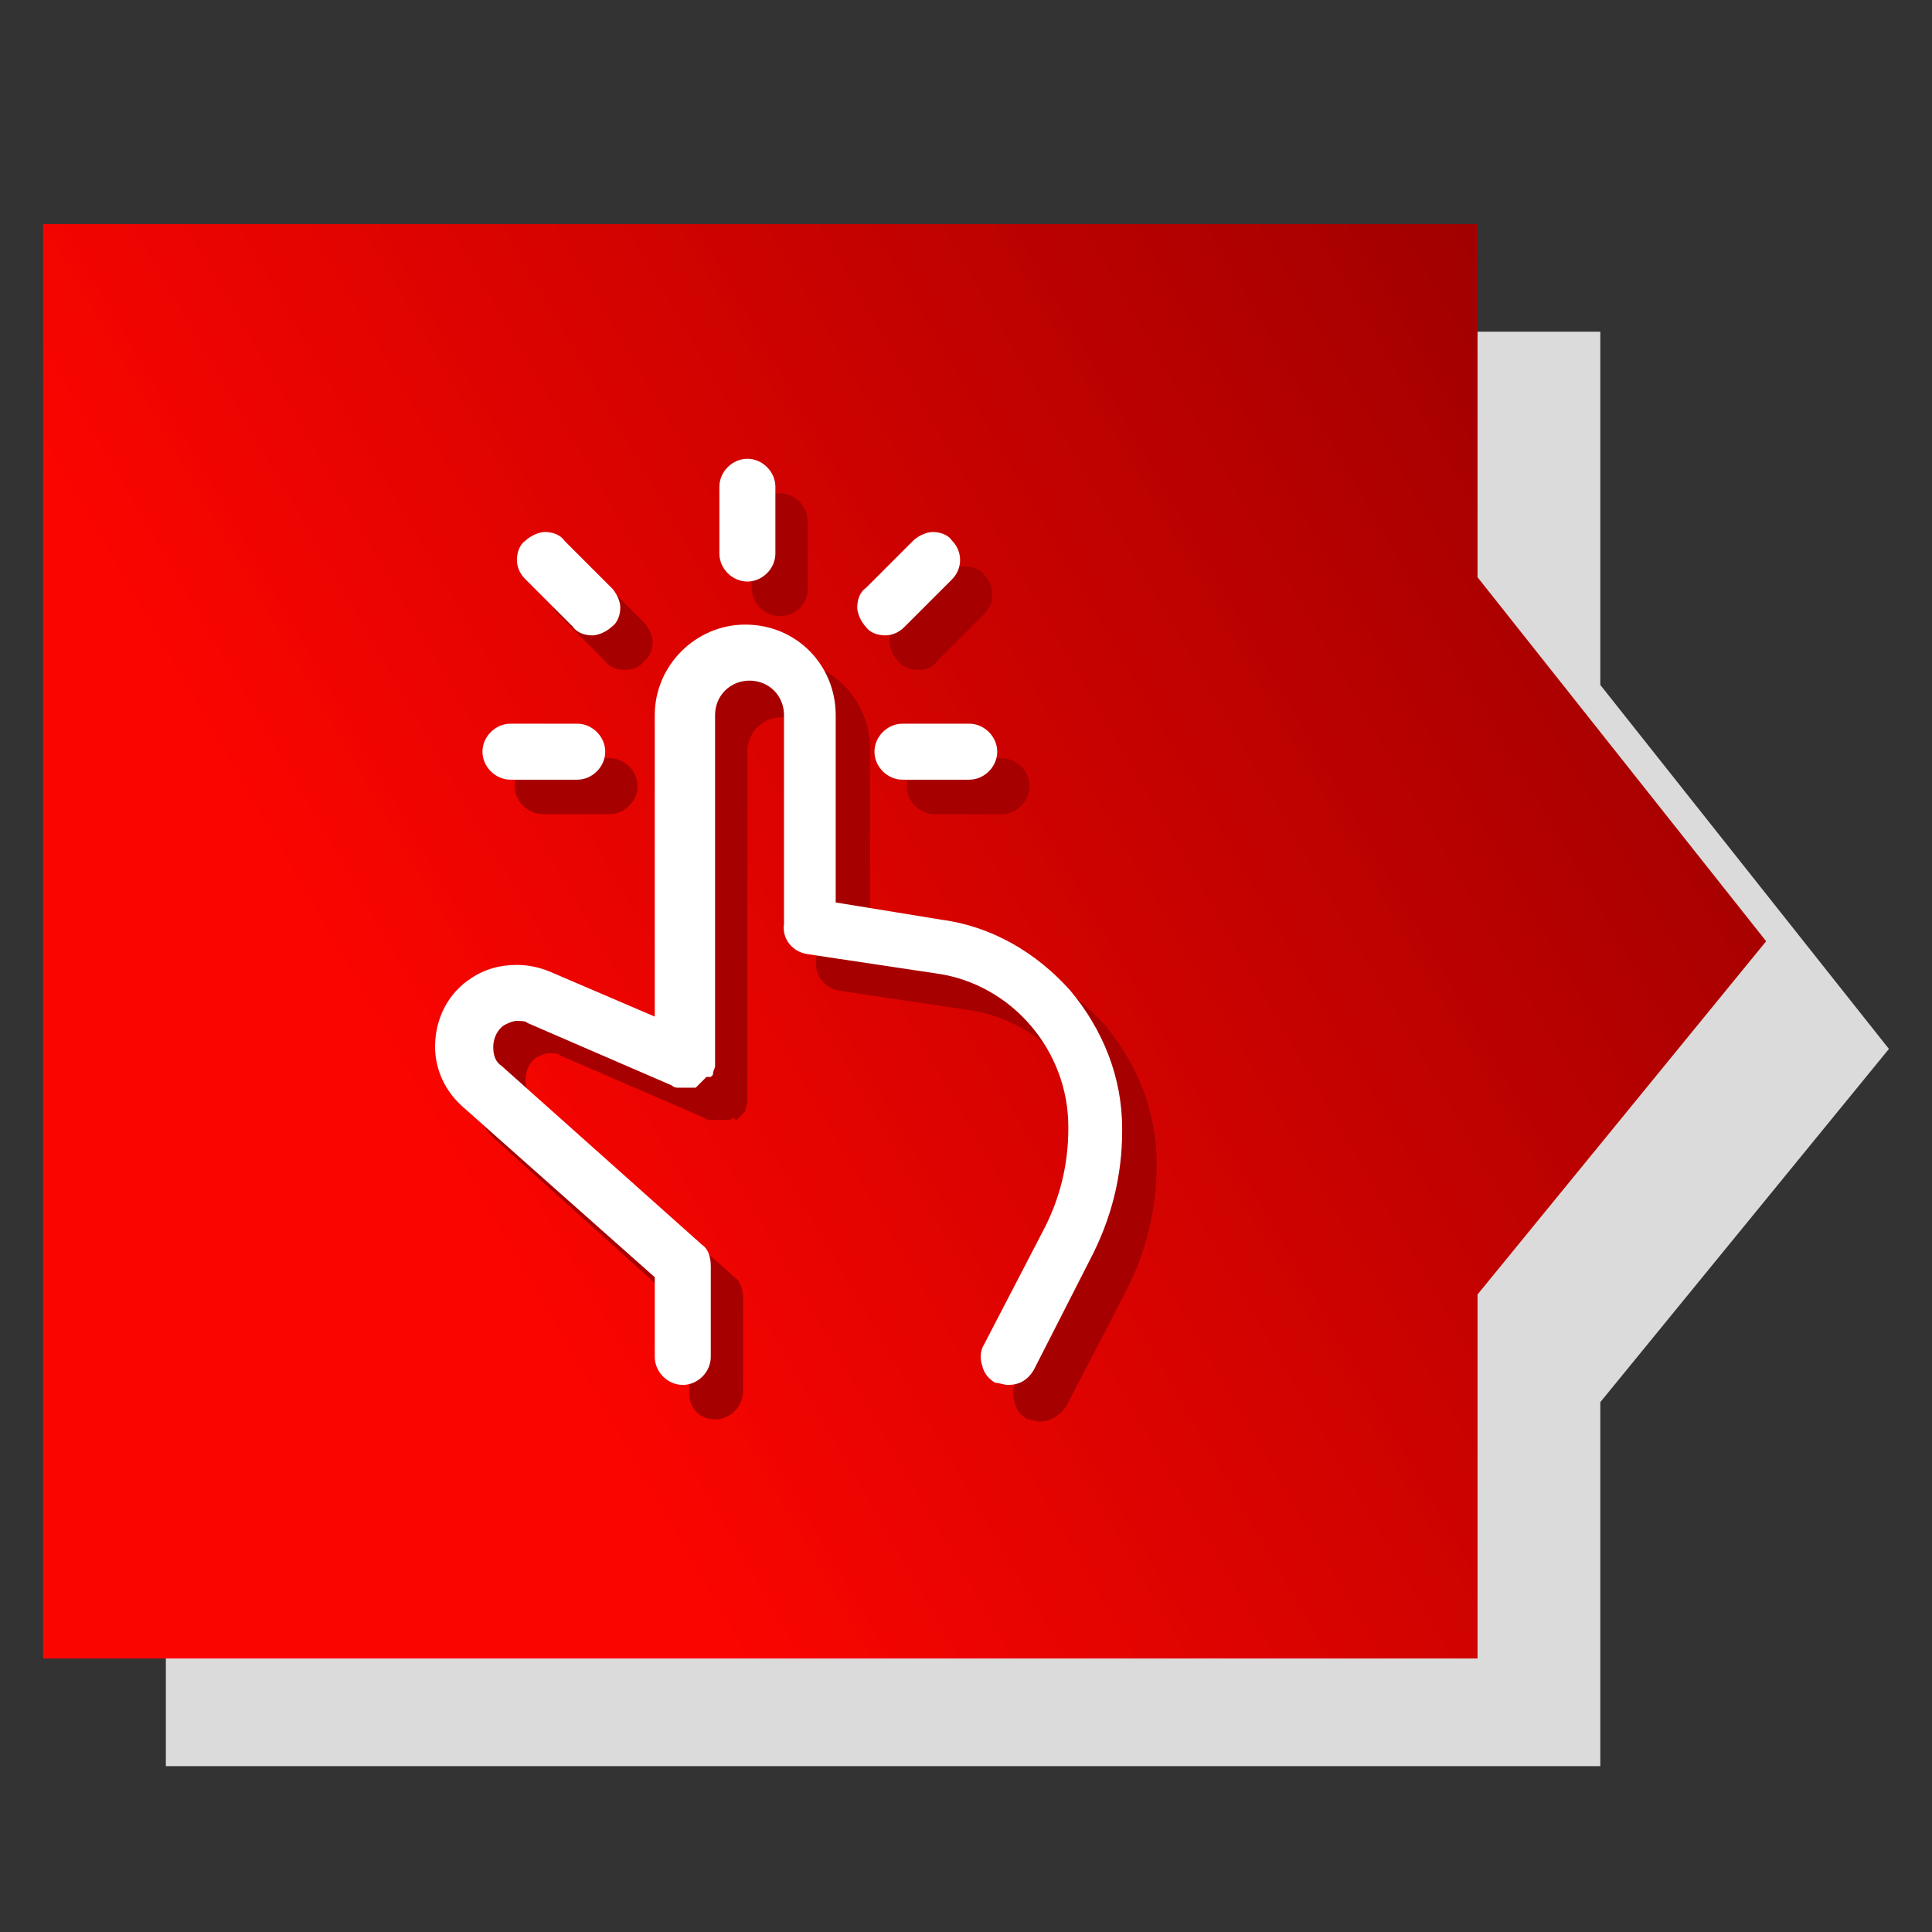 <?xml version="1.0" encoding="utf-8"?>
<!-- Generator: Adobe Illustrator 23.1.0, SVG Export Plug-In . SVG Version: 6.00 Build 0)  -->
<svg version="1.1" id="Layer_1" xmlns="http://www.w3.org/2000/svg" xmlns:xlink="http://www.w3.org/1999/xlink" x="0px" y="0px"
	 viewBox="0 0 89.7 89.7" style="enable-background:new 0 0 89.7 89.7;" xml:space="preserve">
<rect x="0" y="0" width="89.7" height="89.7" fill="#333333" stroke="none"/>
<style type="text/css">
	.st0{fill:#DBDBDB;}
	.st1{fill:url(#SVGID_1_);}
	.st2{fill:#A60000;}
	.st3{fill:#FFFFFF;}
</style>
<polygon class="st0" points="87.7,48.7 74.3,31.8 74.3,15.4 7.7,15.4 7.7,82 74.3,82 74.3,65.1 "/>
<linearGradient id="SVGID_1_" gradientUnits="userSpaceOnUse" x1="-4.09" y1="66.402" x2="74.685" y2="20.921">
	<stop  offset="0.3" style="stop-color:#FB0500"/>
	<stop  offset="1" style="stop-color:#A10000"/>
</linearGradient>
<polygon class="st1" points="82,43.7 68.6,26.8 68.6,10.4 2,10.4 2,77 68.6,77 68.6,60.1 "/>
<g>
	<g>
		<path class="st2" d="M48.3,66c-0.2,0-0.4-0.1-0.6-0.1c-0.3-0.2-0.5-0.4-0.6-0.8c-0.1-0.3-0.1-0.7,0.1-1l2.7-5.2
			c0.8-1.5,1.2-3.1,1.2-4.8V54c0-3.5-2.6-6.6-6.1-7.1l-6-0.9c-0.7-0.1-1.2-0.7-1.1-1.4c0,0,0,0,0,0c0,0,0,0,0-0.1v-9.6
			c0-0.9-0.7-1.6-1.6-1.6c-0.9,0-1.6,0.7-1.6,1.6v16c0,0.1,0,0.2,0,0.3c0,0.1-0.1,0.2-0.1,0.4l-0.1,0.1l-0.1,0.1l-0.1,0.1l-0.1,0.1
			L34,51.9L33.9,52L33.8,52l-0.1,0l-0.1,0l-0.1,0c-0.1,0-0.1,0-0.2,0c-0.1,0-0.2,0-0.3,0c-0.1,0-0.2,0-0.3-0.1l-6.7-2.9
			c-0.1-0.1-0.3-0.1-0.5-0.1c-0.2,0-0.4,0.1-0.6,0.2c-0.3,0.2-0.5,0.6-0.5,1c0,0.4,0.1,0.7,0.4,0.9l9.3,8.3c0.3,0.2,0.4,0.6,0.4,1
			v4.3c0,0.7-0.6,1.3-1.3,1.3S32,65.4,32,64.7V61L23.1,53c-0.8-0.7-1.3-1.7-1.3-2.8c0-1.3,0.6-2.5,1.7-3.2c0.6-0.4,1.3-0.6,2.1-0.6
			c0.5,0,1,0.1,1.5,0.3l4.9,2.1v-14c0-2.3,1.9-4.2,4.2-4.2c2.4,0,4.2,1.9,4.2,4.2v8.7l4.9,0.8c2.3,0.3,4.4,1.5,6,3.3
			c1.5,1.8,2.4,4,2.4,6.4v0.1c0,2.1-0.5,4.1-1.5,6l-2.7,5.2C49.2,65.7,48.8,66,48.3,66z"/>
		<path class="st2" d="M36.2,28.6c-0.7,0-1.3-0.6-1.3-1.3v-3.1c0-0.7,0.6-1.3,1.3-1.3s1.3,0.6,1.3,1.3v3.1
			C37.5,28.1,36.9,28.6,36.2,28.6z"/>
		<path class="st2" d="M43.4,37.8c-0.7,0-1.3-0.6-1.3-1.3c0-0.7,0.6-1.3,1.3-1.3h3.1c0.7,0,1.3,0.6,1.3,1.3c0,0.7-0.6,1.3-1.3,1.3
			H43.4z"/>
		<path class="st2" d="M42.6,31.1c-0.3,0-0.7-0.1-0.9-0.4c-0.2-0.2-0.4-0.6-0.4-0.9s0.1-0.7,0.4-0.9l2.2-2.2
			c0.2-0.2,0.6-0.4,0.9-0.4c0.3,0,0.7,0.1,0.9,0.4c0.5,0.5,0.5,1.3,0,1.8l-2.2,2.2C43.3,31,43,31.1,42.6,31.1z"/>
		<path class="st2" d="M29,31.1c-0.3,0-0.7-0.1-0.9-0.4l-2.2-2.2c-0.2-0.2-0.4-0.6-0.4-0.9c0-0.3,0.1-0.7,0.4-0.9
			c0.2-0.2,0.6-0.4,0.9-0.4c0.3,0,0.7,0.1,0.9,0.4l2.2,2.2c0.2,0.2,0.4,0.6,0.4,0.9s-0.1,0.7-0.4,0.9C29.7,31,29.3,31.1,29,31.1z"/>
		<path class="st2" d="M25.2,37.8c-0.7,0-1.3-0.6-1.3-1.3c0-0.7,0.6-1.3,1.3-1.3h3.1c0.7,0,1.3,0.6,1.3,1.3c0,0.7-0.6,1.3-1.3,1.3
			H25.2z"/>
	</g>
	<g>
		<path class="st3" d="M46.8,64.3c-0.2,0-0.4-0.1-0.6-0.1c-0.3-0.2-0.5-0.4-0.6-0.8c-0.1-0.3-0.1-0.7,0.1-1l2.7-5.2
			c0.8-1.5,1.2-3.1,1.2-4.8v-0.1c0-3.5-2.6-6.6-6.1-7.1l-6-0.9c-0.7-0.1-1.2-0.7-1.1-1.4c0,0,0,0,0,0c0,0,0,0,0-0.1v-9.6
			c0-0.9-0.7-1.6-1.6-1.6c-0.9,0-1.6,0.7-1.6,1.6v16c0,0.1,0,0.2,0,0.3c0,0.1-0.1,0.2-0.1,0.4l-0.1,0.1L32.8,50l-0.1,0.1l-0.1,0.1
			l-0.1,0.1l-0.1,0.1l-0.1,0.1l-0.1,0l-0.1,0l-0.1,0c-0.1,0-0.1,0-0.2,0c-0.1,0-0.2,0-0.3,0c-0.1,0-0.2,0-0.3-0.1l-6.7-2.9
			c-0.1-0.1-0.3-0.1-0.5-0.1c-0.2,0-0.4,0.1-0.6,0.2c-0.3,0.2-0.5,0.6-0.5,1c0,0.4,0.1,0.7,0.4,0.9l9.3,8.3c0.3,0.2,0.4,0.6,0.4,1
			V63c0,0.7-0.6,1.3-1.3,1.3c-0.7,0-1.3-0.6-1.3-1.3v-3.7l-8.9-7.9c-0.8-0.7-1.3-1.7-1.3-2.8c0-1.3,0.6-2.5,1.7-3.2
			c0.6-0.4,1.3-0.6,2.1-0.6c0.5,0,1,0.1,1.5,0.3l4.9,2.1v-14c0-2.3,1.9-4.2,4.2-4.2c2.4,0,4.2,1.9,4.2,4.2v8.7l4.9,0.8
			c2.3,0.3,4.4,1.5,6,3.3c1.5,1.8,2.4,4,2.4,6.4v0.1c0,2.1-0.5,4.1-1.5,6L48,63.6C47.7,64.1,47.3,64.3,46.8,64.3z"/>
		<path class="st3" d="M34.7,27c-0.7,0-1.3-0.6-1.3-1.3v-3.1c0-0.7,0.6-1.3,1.3-1.3s1.3,0.6,1.3,1.3v3.1C36,26.4,35.4,27,34.7,27z"
			/>
		<path class="st3" d="M41.9,36.2c-0.7,0-1.3-0.6-1.3-1.3c0-0.7,0.6-1.3,1.3-1.3H45c0.7,0,1.3,0.6,1.3,1.3c0,0.7-0.6,1.3-1.3,1.3
			H41.9z"/>
		<path class="st3" d="M41.1,29.5c-0.3,0-0.7-0.1-0.9-0.4c-0.2-0.2-0.4-0.6-0.4-0.9s0.1-0.7,0.4-0.9l2.2-2.2
			c0.2-0.2,0.6-0.4,0.9-0.4c0.3,0,0.7,0.1,0.9,0.4c0.5,0.5,0.5,1.3,0,1.8l-2.2,2.2C41.8,29.3,41.5,29.5,41.1,29.5z"/>
		<path class="st3" d="M27.5,29.5c-0.3,0-0.7-0.1-0.9-0.4l-2.2-2.2C24.2,26.7,24,26.4,24,26c0-0.3,0.1-0.7,0.4-0.9
			c0.2-0.2,0.6-0.4,0.9-0.4c0.3,0,0.7,0.1,0.9,0.4l2.2,2.2c0.2,0.2,0.4,0.6,0.4,0.9s-0.1,0.7-0.4,0.9C28.2,29.3,27.8,29.5,27.5,29.5
			z"/>
		<path class="st3" d="M23.7,36.2c-0.7,0-1.3-0.6-1.3-1.3c0-0.7,0.6-1.3,1.3-1.3h3.1c0.7,0,1.3,0.6,1.3,1.3c0,0.7-0.6,1.3-1.3,1.3
			H23.7z"/>
	</g>
</g>
</svg>
